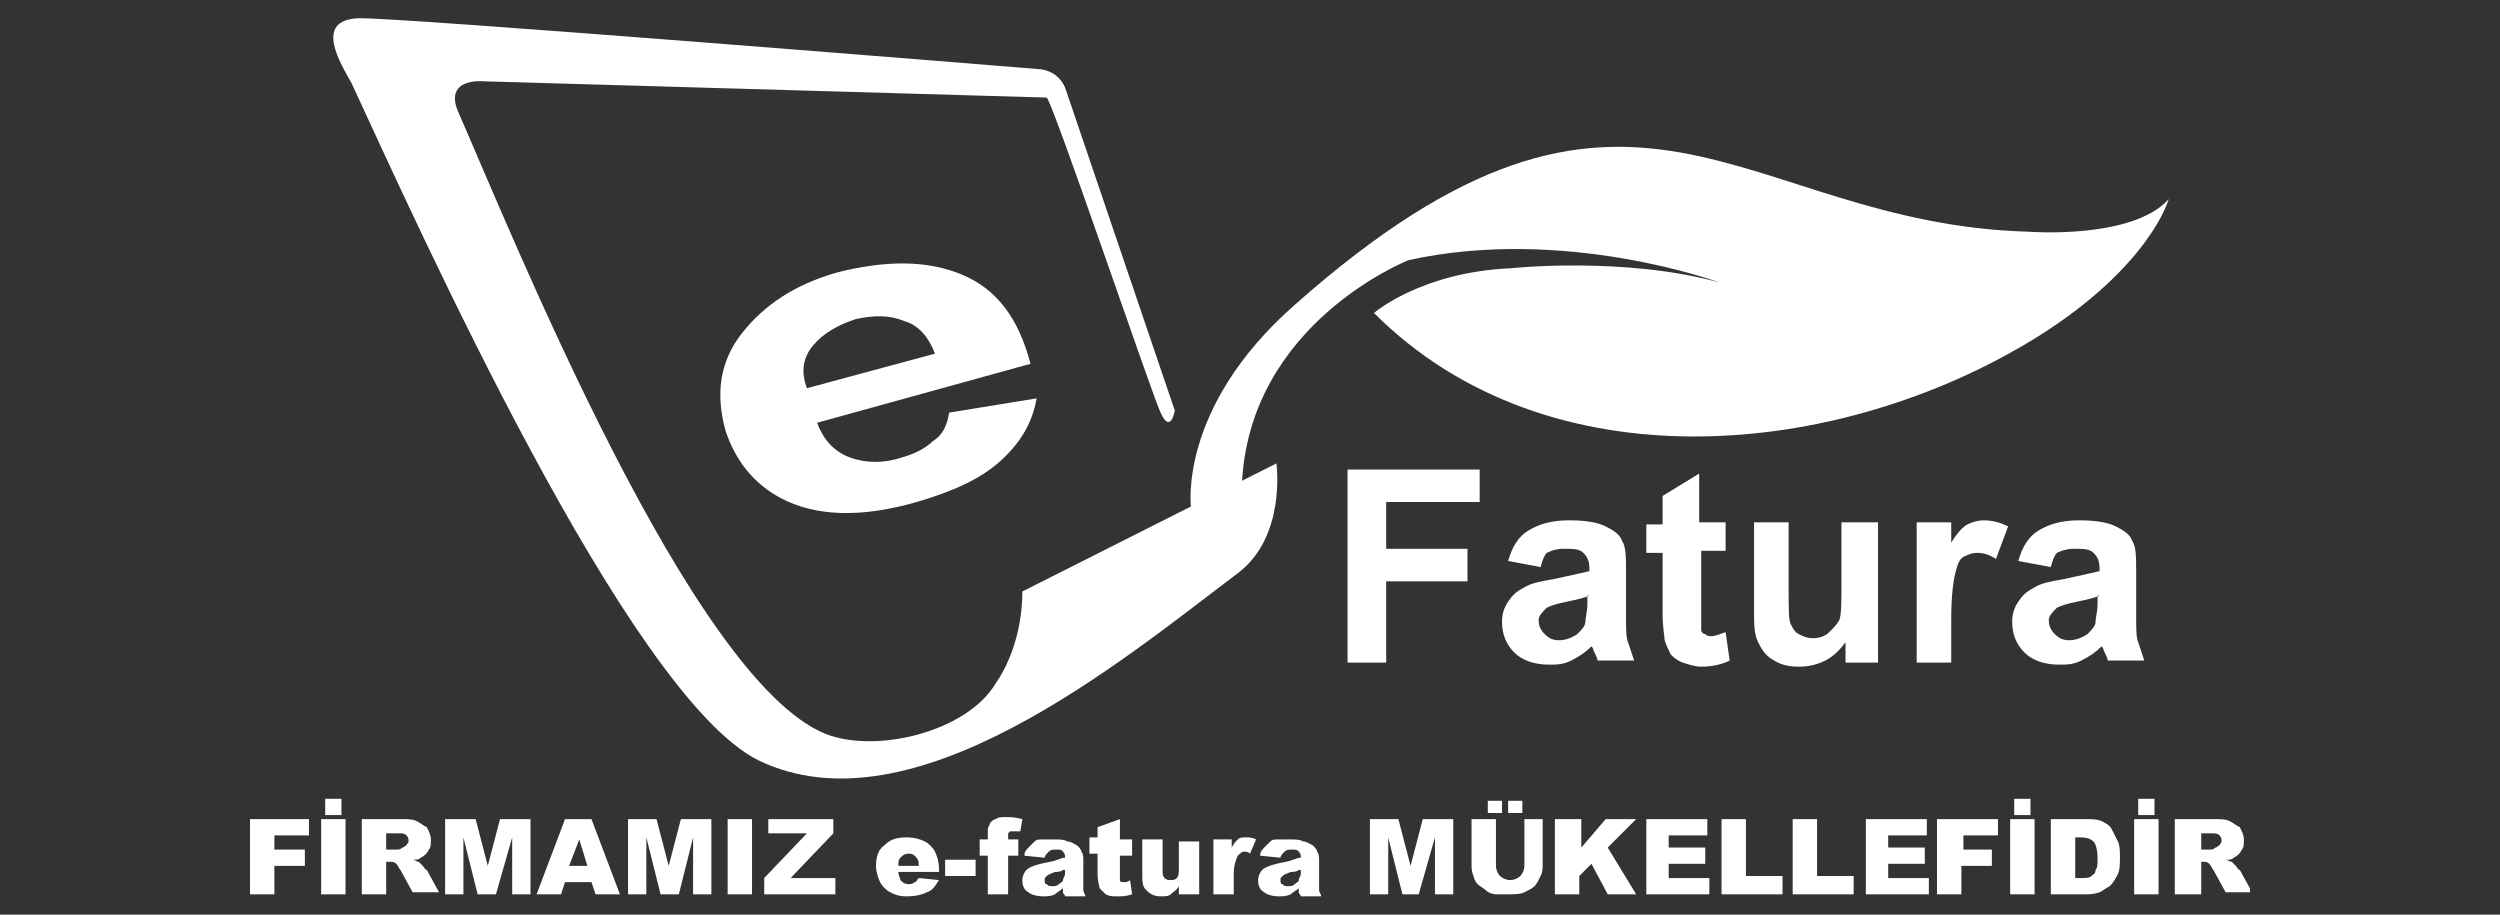 <?xml version="1.0" encoding="utf-8"?>
<!-- Generator: Adobe Illustrator 26.0.1, SVG Export Plug-In . SVG Version: 6.00 Build 0)  -->
<svg version="1.1" id="Layer_1" xmlns="http://www.w3.org/2000/svg" xmlns:xlink="http://www.w3.org/1999/xlink" x="0px" y="0px"
	 viewBox="0 0 123 45" style="enable-background:new 0 0 123 45;" xml:space="preserve">
<rect x="0" y="0" width="123" height="45" fill="#333333" stroke="none"/>
<style type="text/css">
	.st0{fill-rule:evenodd;clip-rule:evenodd;fill:#FFFFFF;}
	.st1{clip-path:url(#SVGID_00000070802897402864397850000007928937423452353703_);}
</style>
<g id="surface1">
	<path class="st0" d="M62.8,22.8c0,0,0.5,3.6-1.9,5.4c-5.7,4.3-16,12.9-23.6,9.2c-6.4-3.2-16.8-26.4-20-33.3
		c-0.5-0.9-1.9-3.1,0.3-3.2c1.6-0.1,33.5,2.5,33.5,2.5s0.9,0,1.3,0.9l5.4,15.9c0,0-0.2,1.2-0.7,0.1c-0.5-1.1-5.2-15-5.6-15.5L23.8,4
		c0,0-1.9-0.2-1.3,1.4c2.8,6.4,11.5,28,18.1,30.7c2.5,1,7-0.1,8.4-2.5c0,0,1.3-1.7,1.3-4.5L62.8,22.8z"/>
	<path class="st0" d="M58.6,25c0,0-0.7-4.9,5.1-10c16.7-14.8,21.8-4,36.1-3.6c0,0,5.1,0.4,6.9-1.6c0,0-0.9,3.3-6.5,6.8
		c-9.7,6-24,7.4-32.6-1.2c0,0,2.3-2,6.7-2.2c0,0,5.6-0.6,10.3,0.7c0,0-7.6-2.8-15.3-1.1c0,0-7.9,3.1-8.2,11.1L58.6,25z"/>
	<path class="st0" d="M46.7,20.3l4.3-0.7c-0.2,1.2-0.8,2.2-1.8,3.1c-1,0.9-2.4,1.5-4.1,2c-2.8,0.8-5,0.7-6.7-0.2
		c-1.3-0.7-2.2-1.8-2.7-3.3c-0.5-1.8-0.3-3.4,0.8-4.8c1.1-1.4,2.6-2.4,4.7-3c2.4-0.6,4.4-0.6,6.1,0.1c1.7,0.7,2.8,2.1,3.4,4.4
		l-10.5,2.9c0.3,0.8,0.8,1.4,1.6,1.7c0.8,0.3,1.7,0.3,2.6,0c0.7-0.2,1.2-0.5,1.5-0.8C46.4,21.4,46.6,20.9,46.7,20.3z M46,17.4
		c-0.3-0.8-0.8-1.4-1.5-1.6c-0.7-0.3-1.5-0.3-2.4-0.1c-0.9,0.3-1.6,0.7-2.1,1.3c-0.5,0.6-0.6,1.3-0.3,2.1L46,17.4z"/>
	<path class="st0" d="M66.3,32.6v-9.5h6.5v1.6h-4.6V27h4v1.6h-4v4H66.3z M75.8,27.9l-1.6-0.3c0.2-0.7,0.5-1.2,1-1.5s1.1-0.5,2-0.5
		c0.8,0,1.4,0.1,1.8,0.3c0.4,0.2,0.7,0.4,0.8,0.7c0.2,0.3,0.2,0.8,0.2,1.6l0,2.1c0,0.6,0,1.1,0.1,1.3c0.1,0.3,0.2,0.6,0.3,0.9h-1.8
		c0-0.1-0.1-0.3-0.2-0.5c0-0.1-0.1-0.2-0.1-0.2c-0.3,0.3-0.6,0.5-1,0.7c-0.4,0.2-0.7,0.2-1.1,0.2c-0.7,0-1.3-0.2-1.7-0.6
		c-0.4-0.4-0.6-0.9-0.6-1.5c0-0.4,0.1-0.7,0.3-1c0.2-0.3,0.4-0.5,0.8-0.7c0.3-0.2,0.8-0.3,1.4-0.4c0.9-0.2,1.4-0.3,1.8-0.4V28
		c0-0.4-0.1-0.6-0.3-0.8c-0.2-0.2-0.5-0.2-1-0.2c-0.3,0-0.6,0.1-0.8,0.2C76,27.3,75.9,27.5,75.8,27.9z M78.2,29.3
		c-0.2,0.1-0.6,0.2-1.1,0.3c-0.5,0.1-0.8,0.2-1,0.3c-0.2,0.2-0.4,0.4-0.4,0.6c0,0.3,0.1,0.5,0.3,0.7c0.2,0.2,0.4,0.3,0.7,0.3
		c0.3,0,0.6-0.1,0.9-0.3c0.2-0.2,0.4-0.4,0.4-0.6c0-0.2,0.1-0.5,0.1-0.9V29.3z M84.9,25.7v1.4h-1.2V30c0,0.6,0,0.9,0,1
		c0,0.1,0.1,0.2,0.2,0.2c0.1,0.1,0.2,0.1,0.3,0.1c0.2,0,0.4-0.1,0.7-0.2l0.2,1.4c-0.4,0.2-0.9,0.3-1.4,0.3c-0.3,0-0.6-0.1-0.9-0.2
		c-0.3-0.1-0.5-0.3-0.6-0.4c-0.1-0.2-0.2-0.4-0.3-0.7c0-0.2-0.1-0.6-0.1-1.3v-3H81v-1.4h0.8v-1.4l1.8-1.1v2.4H84.9z M90.8,32.6v-1
		c-0.3,0.4-0.6,0.7-1,0.9c-0.4,0.2-0.8,0.3-1.3,0.3c-0.5,0-0.9-0.1-1.2-0.3c-0.4-0.2-0.6-0.5-0.8-0.9c-0.2-0.4-0.2-0.9-0.2-1.5v-4.4
		H88v3.2c0,1,0,1.6,0.1,1.8c0.1,0.2,0.2,0.4,0.4,0.5c0.2,0.1,0.4,0.2,0.7,0.2c0.3,0,0.6-0.1,0.8-0.3c0.2-0.2,0.4-0.4,0.5-0.6
		c0.1-0.3,0.1-0.9,0.1-1.9v-2.9h1.8v6.9H90.8z M96.1,32.6h-1.8v-6.9h1.7v1c0.3-0.5,0.6-0.8,0.8-0.9c0.2-0.1,0.5-0.2,0.8-0.2
		c0.4,0,0.8,0.1,1.2,0.3l-0.6,1.6c-0.3-0.2-0.6-0.3-0.9-0.3c-0.3,0-0.5,0.1-0.7,0.2c-0.2,0.1-0.3,0.4-0.4,0.8
		c-0.1,0.4-0.2,1.1-0.2,2.3V32.6z M100.9,27.9l-1.6-0.3c0.2-0.7,0.5-1.2,1-1.5c0.5-0.3,1.1-0.5,2-0.5c0.8,0,1.4,0.1,1.8,0.3
		c0.4,0.2,0.7,0.4,0.8,0.7c0.2,0.3,0.2,0.8,0.2,1.6l0,2.1c0,0.6,0,1.1,0.1,1.3c0.1,0.3,0.2,0.6,0.3,0.9h-1.8c0-0.1-0.1-0.3-0.2-0.5
		c0-0.1-0.1-0.2-0.1-0.2c-0.3,0.3-0.6,0.5-1,0.7c-0.4,0.2-0.7,0.2-1.1,0.2c-0.7,0-1.3-0.2-1.7-0.6c-0.4-0.4-0.6-0.9-0.6-1.5
		c0-0.4,0.1-0.7,0.3-1c0.2-0.3,0.4-0.5,0.8-0.7c0.3-0.2,0.8-0.3,1.4-0.4c0.9-0.2,1.4-0.3,1.8-0.4V28c0-0.4-0.1-0.6-0.3-0.8
		c-0.2-0.2-0.5-0.2-1-0.2c-0.3,0-0.6,0.1-0.8,0.2C101.1,27.3,101,27.5,100.9,27.9z M103.3,29.3c-0.2,0.1-0.6,0.2-1.1,0.3
		c-0.5,0.1-0.8,0.2-1,0.3c-0.2,0.2-0.4,0.4-0.4,0.6c0,0.3,0.1,0.5,0.3,0.7c0.2,0.2,0.4,0.3,0.7,0.3c0.3,0,0.6-0.1,0.9-0.3
		c0.2-0.2,0.4-0.4,0.4-0.6c0-0.2,0.1-0.5,0.1-0.9V29.3z"/>
	<g>
		<defs>
			<rect id="SVGID_1_" x="12.3" y="39.1" width="98.4" height="5"/>
		</defs>
		<clipPath id="SVGID_00000099648750480866593800000014036893571101128848_">
			<use xlink:href="#SVGID_1_"  style="overflow:visible;"/>
		</clipPath>
		<g style="clip-path:url(#SVGID_00000099648750480866593800000014036893571101128848_);">
			<path class="st0" d="M12.3,40.3h2.9v0.8h-1.7v0.7h1.5v0.8h-1.5V44h-1.2V40.3z M15.8,40.3H17V44h-1.2V40.3z M16,39.3h0.8v0.8H16
				V39.3z M17.8,44v-3.7h1.9c0.4,0,0.6,0,0.8,0.1c0.2,0.1,0.3,0.2,0.5,0.3c0.1,0.2,0.2,0.4,0.2,0.6c0,0.2,0,0.4-0.1,0.5
				c-0.1,0.2-0.2,0.3-0.4,0.4c-0.1,0.1-0.2,0.1-0.4,0.1c0.1,0,0.2,0.1,0.3,0.1c0,0,0.1,0.1,0.2,0.2c0.1,0.1,0.1,0.2,0.2,0.2l0.6,1.1
				h-1.3l-0.6-1.1c-0.1-0.1-0.1-0.2-0.2-0.3c-0.1-0.1-0.2-0.1-0.3-0.1H19V44H17.8z M19,41.8h0.5c0.1,0,0.2,0,0.3-0.1
				c0.1,0,0.1-0.1,0.2-0.1c0-0.1,0.1-0.1,0.1-0.2c0-0.1,0-0.2-0.1-0.3c-0.1-0.1-0.2-0.1-0.4-0.1H19V41.8z M21.9,40.3h1.5l0.6,2.3
				l0.6-2.3h1.5V44h-0.9v-2.8L24.4,44h-0.9l-0.7-2.8V44h-0.9V40.3z M29.1,43.4h-1.3L27.6,44h-1.2l1.4-3.7h1.3l1.4,3.7h-1.2
				L29.1,43.4z M28.9,42.6l-0.4-1.3L28,42.6H28.9z M30.8,40.3h1.5l0.6,2.3l0.6-2.3H35V44h-0.9v-2.8L33.4,44h-0.9l-0.7-2.8V44h-0.9
				V40.3z M35.8,40.3H37V44h-1.2V40.3z M37.7,40.3H41v0.7l-2.1,2.2h2.2V44h-3.5v-0.8l2.1-2.2h-1.9V40.3z M46.3,42.9h-2.1
				c0,0.2,0.1,0.3,0.1,0.4c0.1,0.1,0.2,0.2,0.4,0.2c0.1,0,0.2,0,0.3-0.1c0.1,0,0.1-0.1,0.2-0.2l1,0.1c-0.2,0.3-0.3,0.5-0.6,0.6
				c-0.2,0.1-0.5,0.2-1,0.2c-0.4,0-0.6-0.1-0.8-0.2c-0.2-0.1-0.4-0.3-0.5-0.5c-0.1-0.2-0.2-0.5-0.2-0.8c0-0.4,0.1-0.8,0.4-1
				c0.3-0.3,0.6-0.4,1.1-0.4c0.4,0,0.7,0.1,0.9,0.2c0.2,0.1,0.4,0.3,0.5,0.5s0.2,0.5,0.2,0.9V42.9z M45.2,42.5
				c0-0.2-0.1-0.3-0.2-0.4c-0.1-0.1-0.2-0.1-0.3-0.1c-0.2,0-0.3,0.1-0.4,0.2c-0.1,0.1-0.1,0.2-0.1,0.4H45.2z M46.5,42.3H48v0.8h-1.5
				V42.3z M49.6,41.3h0.5v0.8h-0.5V44h-1v-1.9h-0.4v-0.8h0.4v-0.1c0-0.1,0-0.2,0-0.4c0-0.1,0.1-0.2,0.1-0.3c0.1-0.1,0.2-0.2,0.3-0.2
				c0.1-0.1,0.3-0.1,0.5-0.1c0.2,0,0.4,0,0.8,0.1l-0.1,0.6c-0.1,0-0.2,0-0.3,0c-0.1,0-0.2,0-0.2,0c0,0-0.1,0.1-0.1,0.1
				C49.6,41.1,49.6,41.2,49.6,41.3z M51.4,42.2l-1-0.1c0-0.2,0.1-0.3,0.2-0.4c0.1-0.1,0.2-0.2,0.3-0.3c0.1-0.1,0.2-0.1,0.4-0.1
				c0.2,0,0.3,0,0.5,0c0.3,0,0.6,0,0.7,0.1c0.2,0,0.3,0.1,0.5,0.2c0.1,0.1,0.2,0.2,0.2,0.3c0.1,0.1,0.1,0.3,0.1,0.4v1.2
				c0,0.1,0,0.2,0,0.3c0,0.1,0.1,0.2,0.1,0.3h-1c0-0.1-0.1-0.1-0.1-0.2c0,0,0-0.1,0-0.2c-0.1,0.1-0.3,0.2-0.4,0.3
				c-0.2,0.1-0.4,0.1-0.6,0.1c-0.3,0-0.6-0.1-0.7-0.2c-0.2-0.1-0.3-0.3-0.3-0.6c0-0.2,0.1-0.4,0.2-0.5c0.1-0.1,0.3-0.2,0.7-0.3
				c0.4-0.1,0.6-0.1,0.8-0.2c0.1,0,0.2-0.1,0.4-0.1c0-0.1,0-0.2-0.1-0.3c-0.1-0.1-0.1-0.1-0.3-0.1c-0.2,0-0.3,0-0.4,0.1
				C51.5,42,51.4,42.1,51.4,42.2z M52.3,42.8c-0.1,0.1-0.3,0.1-0.4,0.1c-0.2,0.1-0.3,0.1-0.4,0.2c-0.1,0.1-0.1,0.1-0.1,0.2
				c0,0.1,0,0.2,0.1,0.2c0.1,0.1,0.1,0.1,0.3,0.1c0.1,0,0.2,0,0.3-0.1c0.1-0.1,0.2-0.1,0.2-0.2c0-0.1,0.1-0.2,0.1-0.3V42.8z
				 M55.1,40.3v1h0.6v0.8h-0.6v1c0,0.1,0,0.2,0,0.2c0,0.1,0.1,0.1,0.2,0.1c0.1,0,0.2,0,0.3-0.1l0.1,0.7c-0.3,0.1-0.5,0.1-0.7,0.1
				c-0.3,0-0.4,0-0.6-0.1c-0.1-0.1-0.2-0.2-0.3-0.3C54.1,43.6,54,43.4,54,43v-1h-0.4v-0.8H54v-0.5L55.1,40.3z M59,44h-1v-0.4
				c-0.1,0.2-0.3,0.3-0.4,0.4c-0.1,0.1-0.3,0.1-0.5,0.1c-0.3,0-0.5-0.1-0.7-0.3c-0.2-0.2-0.2-0.4-0.2-0.8v-1.7h1v1.5
				c0,0.2,0,0.3,0.1,0.4c0.1,0.1,0.2,0.1,0.3,0.1c0.1,0,0.2,0,0.3-0.1c0.1-0.1,0.1-0.3,0.1-0.5v-1.3h1V44z M59.6,41.3h1v0.4
				c0.1-0.2,0.2-0.3,0.3-0.4c0.1-0.1,0.2-0.1,0.4-0.1c0.2,0,0.3,0,0.5,0.1l-0.3,0.7c-0.1-0.1-0.2-0.1-0.3-0.1
				c-0.1,0-0.2,0.1-0.3,0.2c-0.1,0.2-0.2,0.5-0.2,0.9V44h-1V41.3z M63,42.2l-1-0.1c0-0.2,0.1-0.3,0.2-0.4c0.1-0.1,0.2-0.2,0.3-0.3
				c0.1-0.1,0.2-0.1,0.4-0.1c0.2,0,0.3,0,0.5,0c0.3,0,0.6,0,0.7,0.1c0.2,0,0.3,0.1,0.5,0.2c0.1,0.1,0.2,0.2,0.2,0.3
				c0.1,0.1,0.1,0.3,0.1,0.4v1.2c0,0.1,0,0.2,0,0.3c0,0.1,0.1,0.2,0.1,0.3h-1c0-0.1-0.1-0.1-0.1-0.2c0,0,0-0.1,0-0.2
				c-0.1,0.1-0.3,0.2-0.4,0.3c-0.2,0.1-0.4,0.1-0.6,0.1c-0.3,0-0.6-0.1-0.7-0.2c-0.2-0.1-0.3-0.3-0.3-0.6c0-0.2,0.1-0.4,0.2-0.5
				c0.1-0.1,0.3-0.2,0.7-0.3c0.4-0.1,0.6-0.1,0.8-0.2c0.1,0,0.2-0.1,0.4-0.1c0-0.1,0-0.2-0.1-0.3c-0.1-0.1-0.1-0.1-0.3-0.1
				c-0.2,0-0.3,0-0.4,0.1C63.1,42,63,42.1,63,42.2z M63.9,42.8c-0.1,0.1-0.3,0.1-0.4,0.1c-0.2,0.1-0.3,0.1-0.4,0.2
				c-0.1,0.1-0.1,0.1-0.1,0.2c0,0.1,0,0.2,0.1,0.2c0.1,0.1,0.1,0.1,0.3,0.1c0.1,0,0.2,0,0.3-0.1c0.1-0.1,0.2-0.1,0.2-0.2
				s0.1-0.2,0.1-0.3V42.8z M67.3,40.3h1.5l0.6,2.3l0.6-2.3h1.5V44h-0.9v-2.8L69.8,44H69l-0.7-2.8V44h-0.9V40.3z M74.7,40.3h1.2v2.2
				c0,0.2,0,0.4-0.1,0.6c-0.1,0.2-0.2,0.4-0.3,0.5c-0.1,0.1-0.3,0.2-0.5,0.3c-0.2,0.1-0.5,0.1-0.8,0.1c-0.2,0-0.4,0-0.6,0
				c-0.2,0-0.4-0.1-0.5-0.2c-0.1-0.1-0.3-0.2-0.4-0.3c-0.1-0.1-0.2-0.3-0.2-0.4c-0.1-0.2-0.1-0.4-0.1-0.6v-2.2h1.2v2.3
				c0,0.2,0.1,0.4,0.2,0.5c0.1,0.1,0.3,0.2,0.5,0.2c0.2,0,0.4-0.1,0.5-0.2c0.1-0.1,0.2-0.3,0.2-0.5V40.3z M73.2,39.4h0.7v0.6h-0.7
				V39.4z M74.2,39.4h0.7v0.6h-0.7V39.4z M76.6,40.3h1.2v1.4l1.2-1.4h1.5l-1.4,1.4l1.4,2.3h-1.4l-0.8-1.5l-0.6,0.6V44h-1.2V40.3z
				 M80.9,40.3H84v0.8h-1.9v0.6h1.8v0.8h-1.8v0.7h2V44h-3.1V40.3z M84.7,40.3h1.2v2.8h1.8V44h-3V40.3z M88.2,40.3h1.2v2.8h1.8V44h-3
				V40.3z M91.7,40.3h3.1v0.8h-1.9v0.6h1.8v0.8h-1.8v0.7h2V44h-3.1V40.3z M95.4,40.3h2.9v0.8h-1.7v0.7H98v0.8h-1.5V44h-1.2V40.3z
				 M98.9,40.3h1.2V44h-1.2V40.3z M99.1,39.3h0.8v0.8h-0.8V39.3z M100.9,40.3h1.7c0.3,0,0.6,0,0.8,0.1c0.2,0.1,0.4,0.2,0.5,0.4
				c0.1,0.2,0.2,0.4,0.3,0.6c0.1,0.2,0.1,0.5,0.1,0.7c0,0.4,0,0.7-0.1,0.9c-0.1,0.2-0.2,0.4-0.4,0.6c-0.2,0.1-0.3,0.2-0.5,0.3
				c-0.3,0.1-0.5,0.1-0.7,0.1h-1.7V40.3z M102.1,41.2v2h0.3c0.2,0,0.4,0,0.5-0.1c0.1-0.1,0.2-0.1,0.2-0.3c0.1-0.1,0.1-0.3,0.1-0.6
				c0-0.4-0.1-0.7-0.2-0.8c-0.1-0.1-0.3-0.2-0.6-0.2H102.1z M105,40.3h1.2V44H105V40.3z M105.2,39.3h0.8v0.8h-0.8V39.3z M107,44
				v-3.7h1.9c0.4,0,0.6,0,0.8,0.1c0.2,0.1,0.3,0.2,0.5,0.3c0.1,0.2,0.2,0.4,0.2,0.6c0,0.2,0,0.4-0.1,0.5c-0.1,0.2-0.2,0.3-0.4,0.4
				c-0.1,0.1-0.2,0.1-0.4,0.1c0.1,0,0.2,0.1,0.3,0.1c0,0,0.1,0.1,0.2,0.2c0.1,0.1,0.1,0.2,0.2,0.2l0.6,1.1h-1.3l-0.6-1.1
				c-0.1-0.1-0.1-0.2-0.2-0.3c-0.1-0.1-0.2-0.1-0.3-0.1h-0.1V44H107z M108.2,41.8h0.5c0.1,0,0.2,0,0.3-0.1c0.1,0,0.1-0.1,0.2-0.1
				c0-0.1,0.1-0.1,0.1-0.2c0-0.1,0-0.2-0.1-0.3c-0.1-0.1-0.2-0.1-0.4-0.1h-0.5V41.8z"/>
		</g>
	</g>
</g>
</svg>
